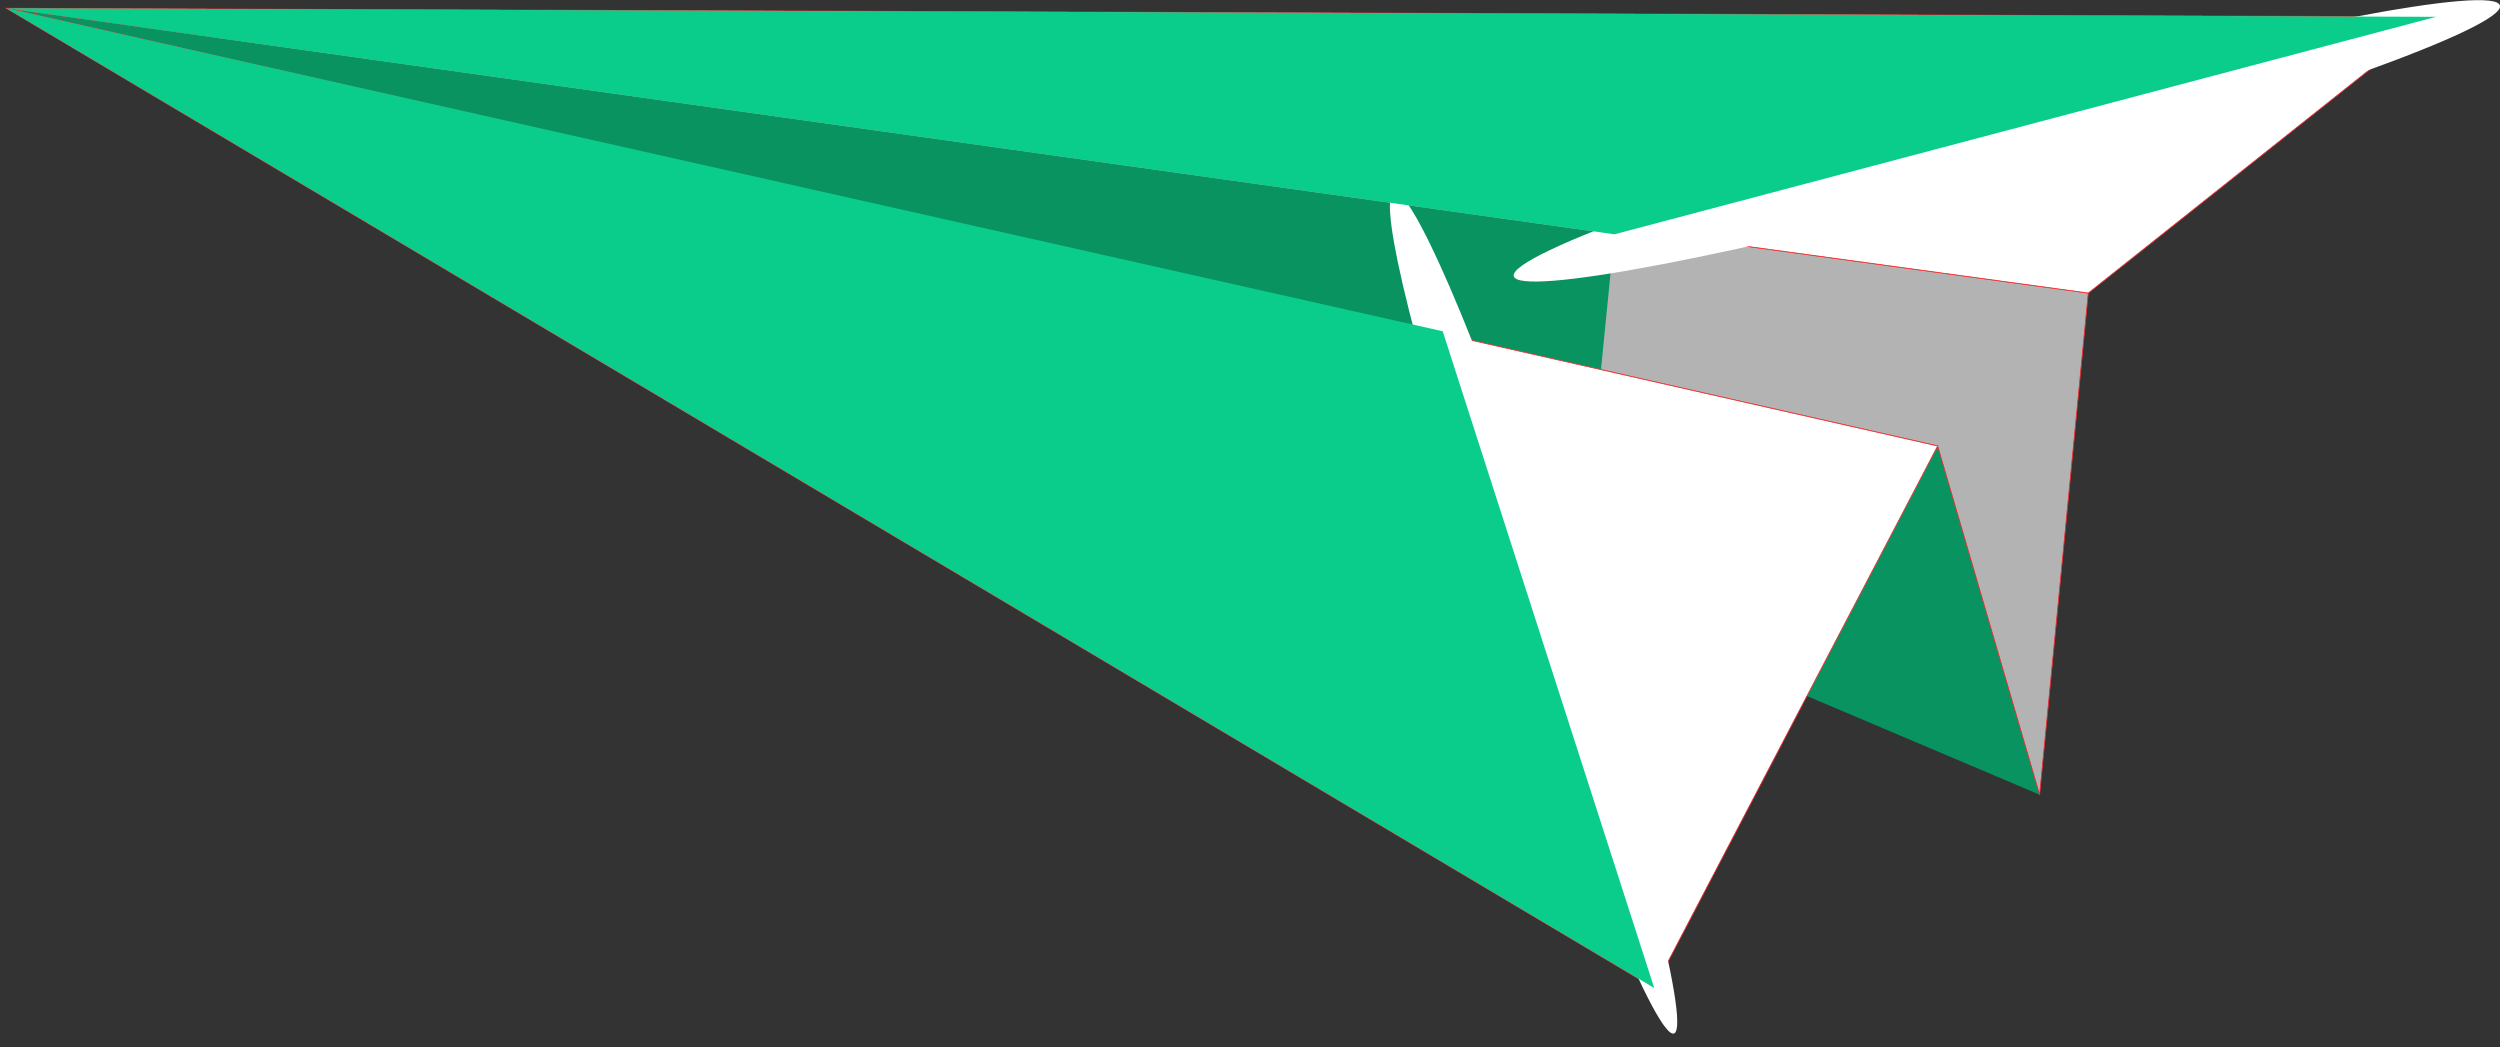 <svg xmlns="http://www.w3.org/2000/svg" width="148" height="62" viewBox="0 0 148 62" fill="none"><rect x="0" y="0" width="148" height="62" fill="#333333" stroke="none"/><g id="Group"><g id="Group_2"><path id="Vector" d="M20.64 4.6L120.745 47.045L114.71 26.402L20.64 4.6Z" fill="#099361"></path><path id="Vector_2" d="M123.626 17.348L120.745 47.045L114.71 26.402L0.38 0.489L123.626 17.348Z" fill="#B3B3B3" stroke="#F02F31" stroke-width="0.05" stroke-linecap="round" stroke-linejoin="round"></path><path id="Vector_3" d="M0.38 0.489L93.852 31.183L95.574 13.871L0.38 0.489Z" fill="#099361"></path><path id="Vector_4" d="M144.213 0.996L0.38 0.489L97.93 58.49L114.71 26.402L0.38 0.489L123.626 17.348L144.213 0.996Z" fill="white" stroke="#F02F31" stroke-width="0.05" stroke-miterlimit="10"></path></g><g id="Shadow"><g id="Group_3"><g id="Shadow 03" style="mix-blend-mode:multiply"><g id="Group_4"><g id="Group_5"><path id="Vector_5" d="M99.126 61.17C100.068 60.608 96.915 48.385 92.076 33.862C87.238 19.34 83.432 10.865 82.49 11.408C81.548 11.97 83.849 21.332 88.67 35.873C93.508 50.395 98.183 61.731 99.126 61.17Z" fill="url(#paint0_radial_3706_661)"></path></g></g></g></g></g><path id="Vector_6" d="M97.93 58.49L85.408 19.611L0.38 0.489L97.93 58.49Z" fill="#0ACC8B"></path><g id="Shadow_2"><g id="Group_6"><g id="Shadow 03_2" style="mix-blend-mode:multiply"><g id="Group_7"><g id="Group_8"><path id="Vector_7" d="M89.612 16.334C89.829 17.619 103.058 15.084 119.187 10.666C135.315 6.247 148.199 1.63 148 0.344C147.783 -0.942 134.554 1.594 118.425 6.012C102.297 10.43 89.413 15.048 89.612 16.334Z" fill="url(#paint1_radial_3706_661)"></path></g></g></g></g></g><path id="Vector_8" d="M95.574 13.871L144.213 0.996L0.38 0.489L95.574 13.871Z" fill="#0ACC8B"></path></g><defs><radialGradient id="paint0_radial_3706_661" cx="0" cy="0" r="1" gradientUnits="userSpaceOnUse" gradientTransform="translate(115.234 90.496) rotate(71.607) scale(26.966 1.921)"><stop stop-color="#999999"></stop><stop offset="0.25" stop-color="#9B9B9B"></stop><stop offset="0.44" stop-color="#A5A5A5"></stop><stop offset="0.61" stop-color="#B5B5B5"></stop><stop offset="0.77" stop-color="#CCCCCC"></stop><stop offset="0.91" stop-color="#E9E9E9"></stop><stop offset="1" stop-color="white"></stop></radialGradient><radialGradient id="paint1_radial_3706_661" cx="0" cy="0" r="1" gradientUnits="userSpaceOnUse" gradientTransform="translate(198.755 -24.702) rotate(164.671) scale(30.256 2.313)"><stop stop-color="#999999"></stop><stop offset="0.25" stop-color="#9B9B9B"></stop><stop offset="0.44" stop-color="#A5A5A5"></stop><stop offset="0.61" stop-color="#B5B5B5"></stop><stop offset="0.77" stop-color="#CCCCCC"></stop><stop offset="0.91" stop-color="#E9E9E9"></stop><stop offset="1" stop-color="white"></stop></radialGradient></defs></svg>